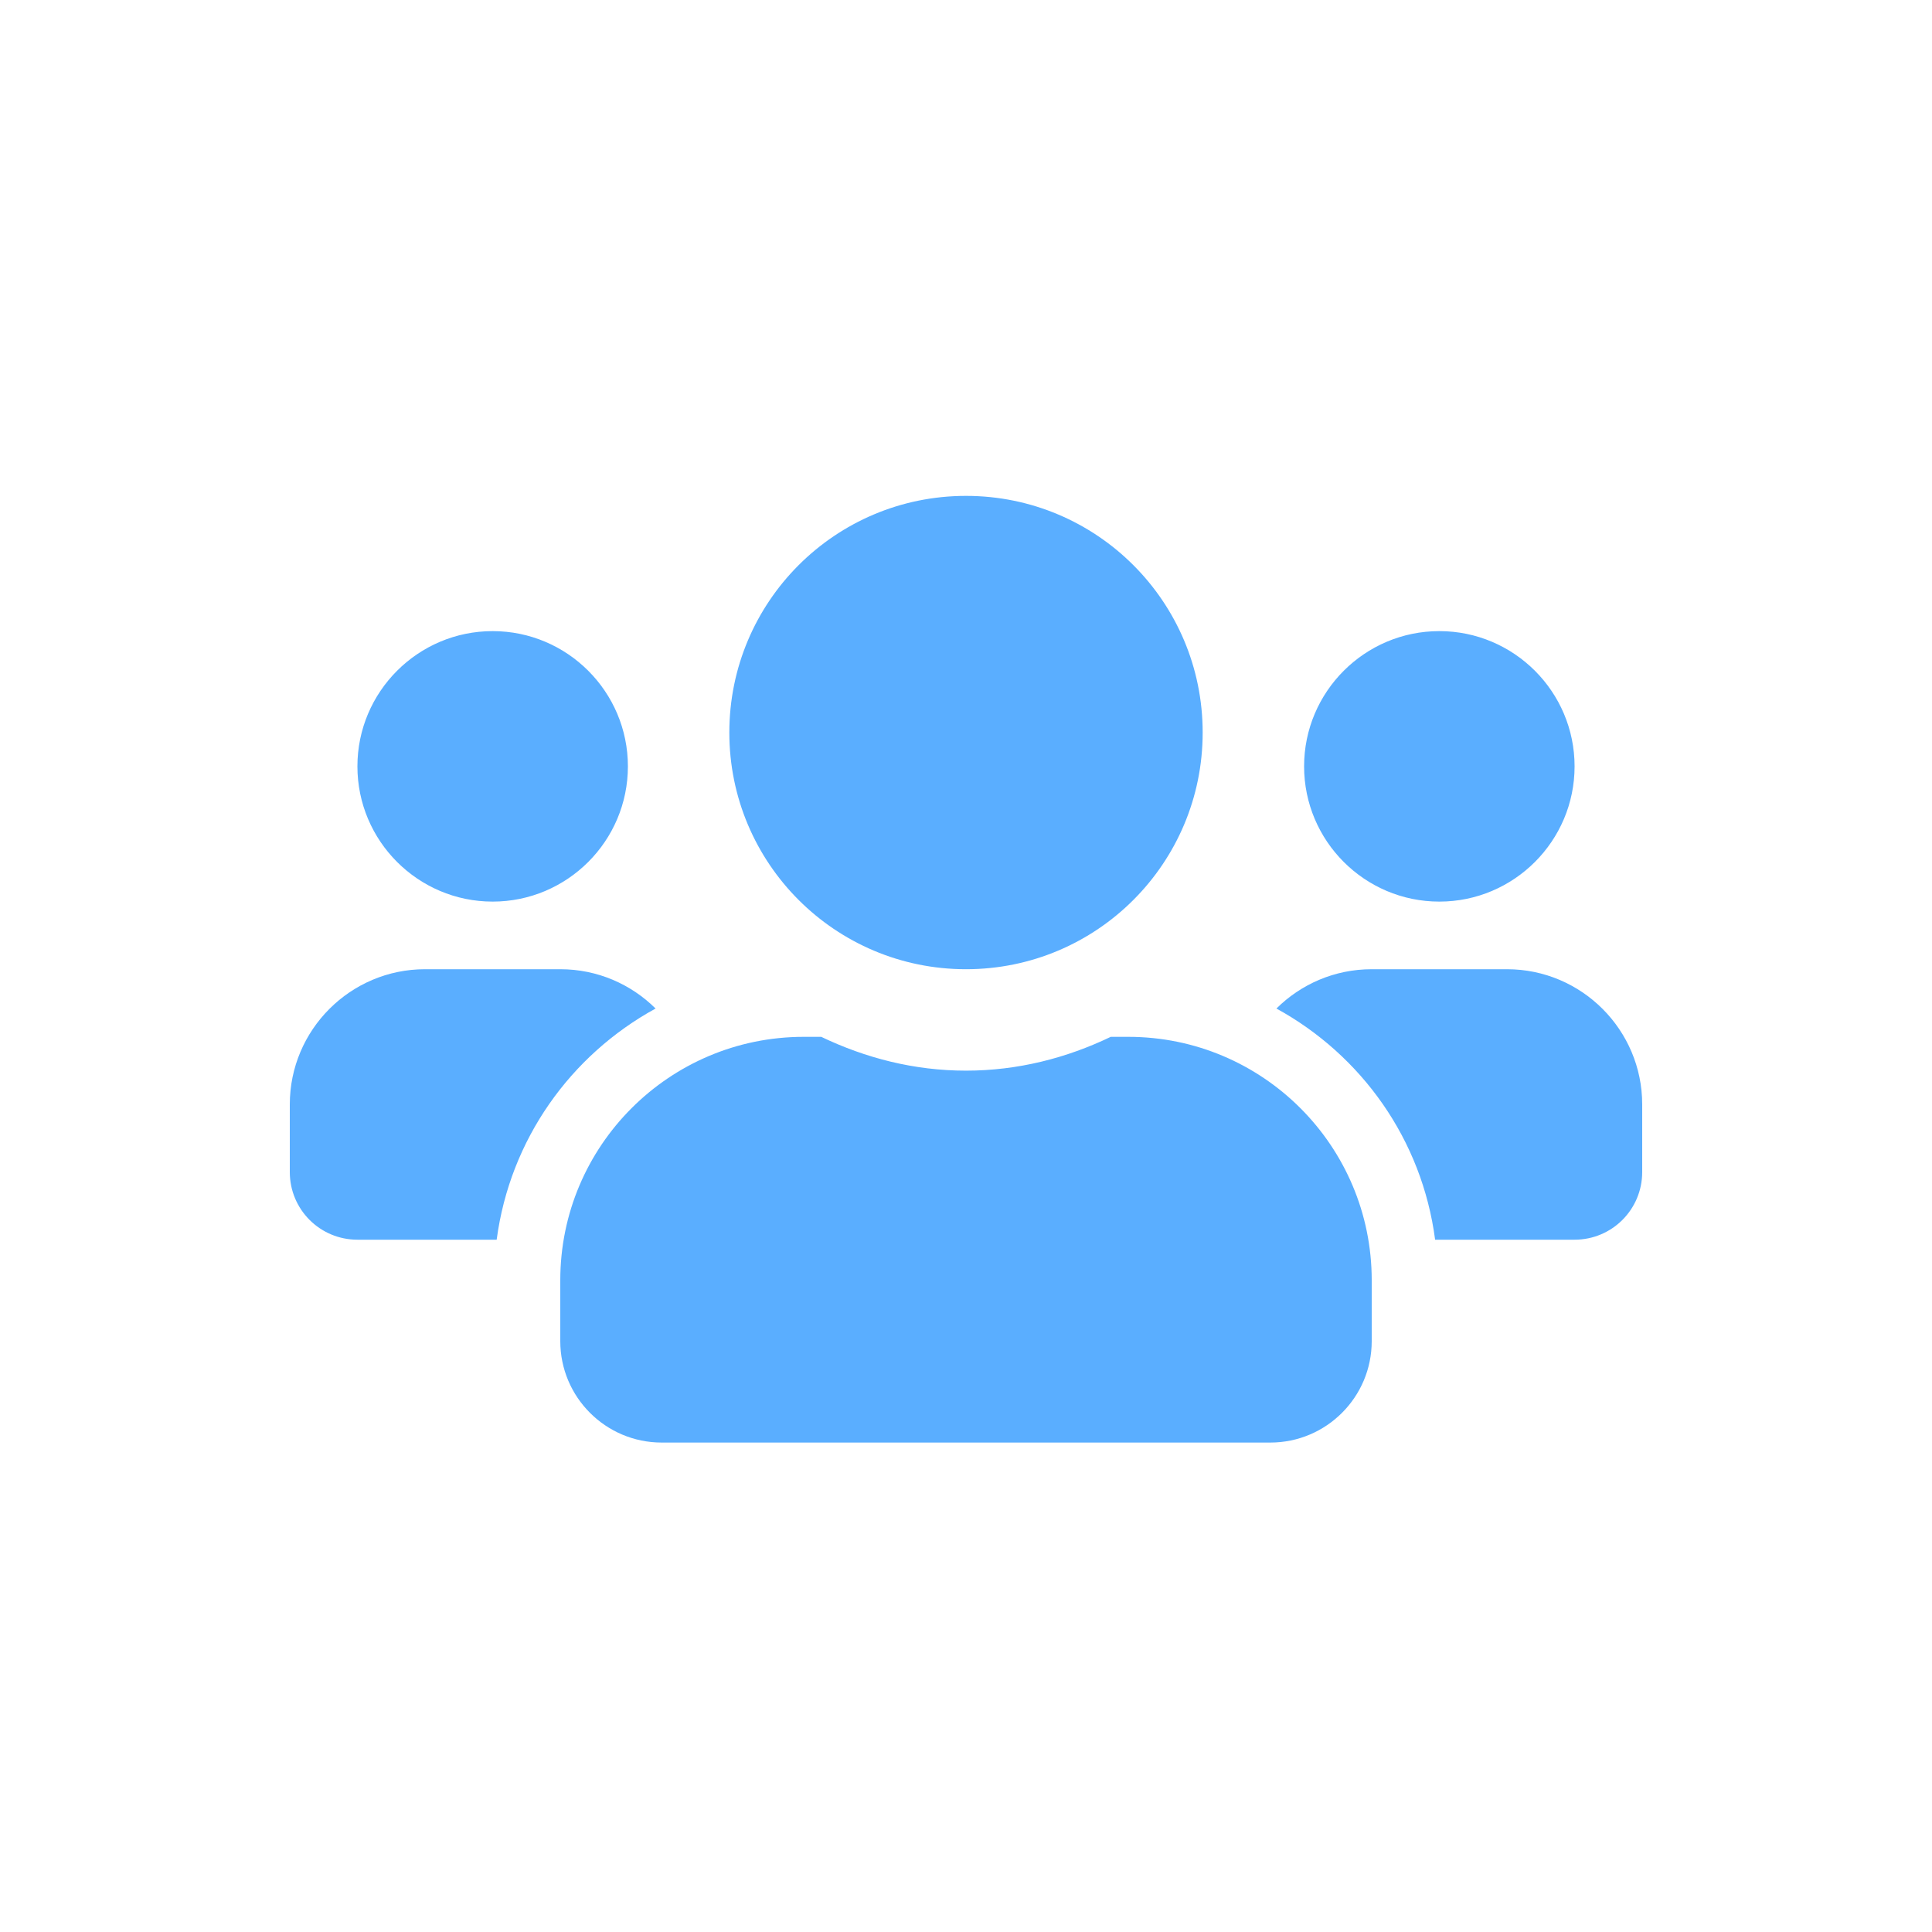 <?xml version="1.0" encoding="UTF-8"?>
<svg width="300px" height="300px" viewBox="0 0 300 300" version="1.1" xmlns="http://www.w3.org/2000/svg" xmlns:xlink="http://www.w3.org/1999/xlink">
    <title>3</title>
    <g id="3" stroke="none" stroke-width="1" fill="none" fill-rule="evenodd">
        <g transform="translate(45, 77)" fill="#5AAEFF" fill-rule="nonzero" id="形状">
            <path d="M31.5,63 C43.083,63 52.5,53.583 52.5,42 C52.5,30.417 43.083,21 31.5,21 C19.917,21 10.5,30.417 10.5,42 C10.5,53.583 19.917,63 31.5,63 Z M178.5,63 C190.083,63 199.5,53.583 199.5,42 C199.5,30.417 190.083,21 178.5,21 C166.917,21 157.5,30.417 157.5,42 C157.5,53.583 166.917,63 178.5,63 Z M189,73.5 L168,73.5 C162.225,73.5 157.008,75.83 153.202,79.603 C166.425,86.855 175.809,99.947 177.844,115.5 L199.5,115.5 C205.308,115.5 210,110.808 210,105 L210,94.5 C210,82.917 200.583,73.5 189,73.5 Z M105,73.5 C125.311,73.5 141.75,57.061 141.75,36.75 C141.75,16.439 125.311,0 105,0 C84.689,0 68.25,16.439 68.25,36.75 C68.25,57.061 84.689,73.5 105,73.5 Z M130.2,84 L127.477,84 C120.652,87.281 113.072,89.25 105,89.25 C96.928,89.25 89.381,87.281 82.523,84 L79.8,84 C58.931,84 42,100.931 42,121.8 L42,131.25 C42,139.945 49.055,147 57.75,147 L152.25,147 C160.945,147 168,139.945 168,131.25 L168,121.8 C168,100.931 151.069,84 130.2,84 Z M56.798,79.603 C52.992,75.83 47.775,73.5 42,73.5 L21,73.5 C9.417,73.5 0,82.917 0,94.5 L0,105 C0,110.808 4.692,115.5 10.5,115.5 L32.123,115.5 C34.191,99.947 43.575,86.855 56.798,79.603 Z"></path>
        </g>
    </g>
</svg>